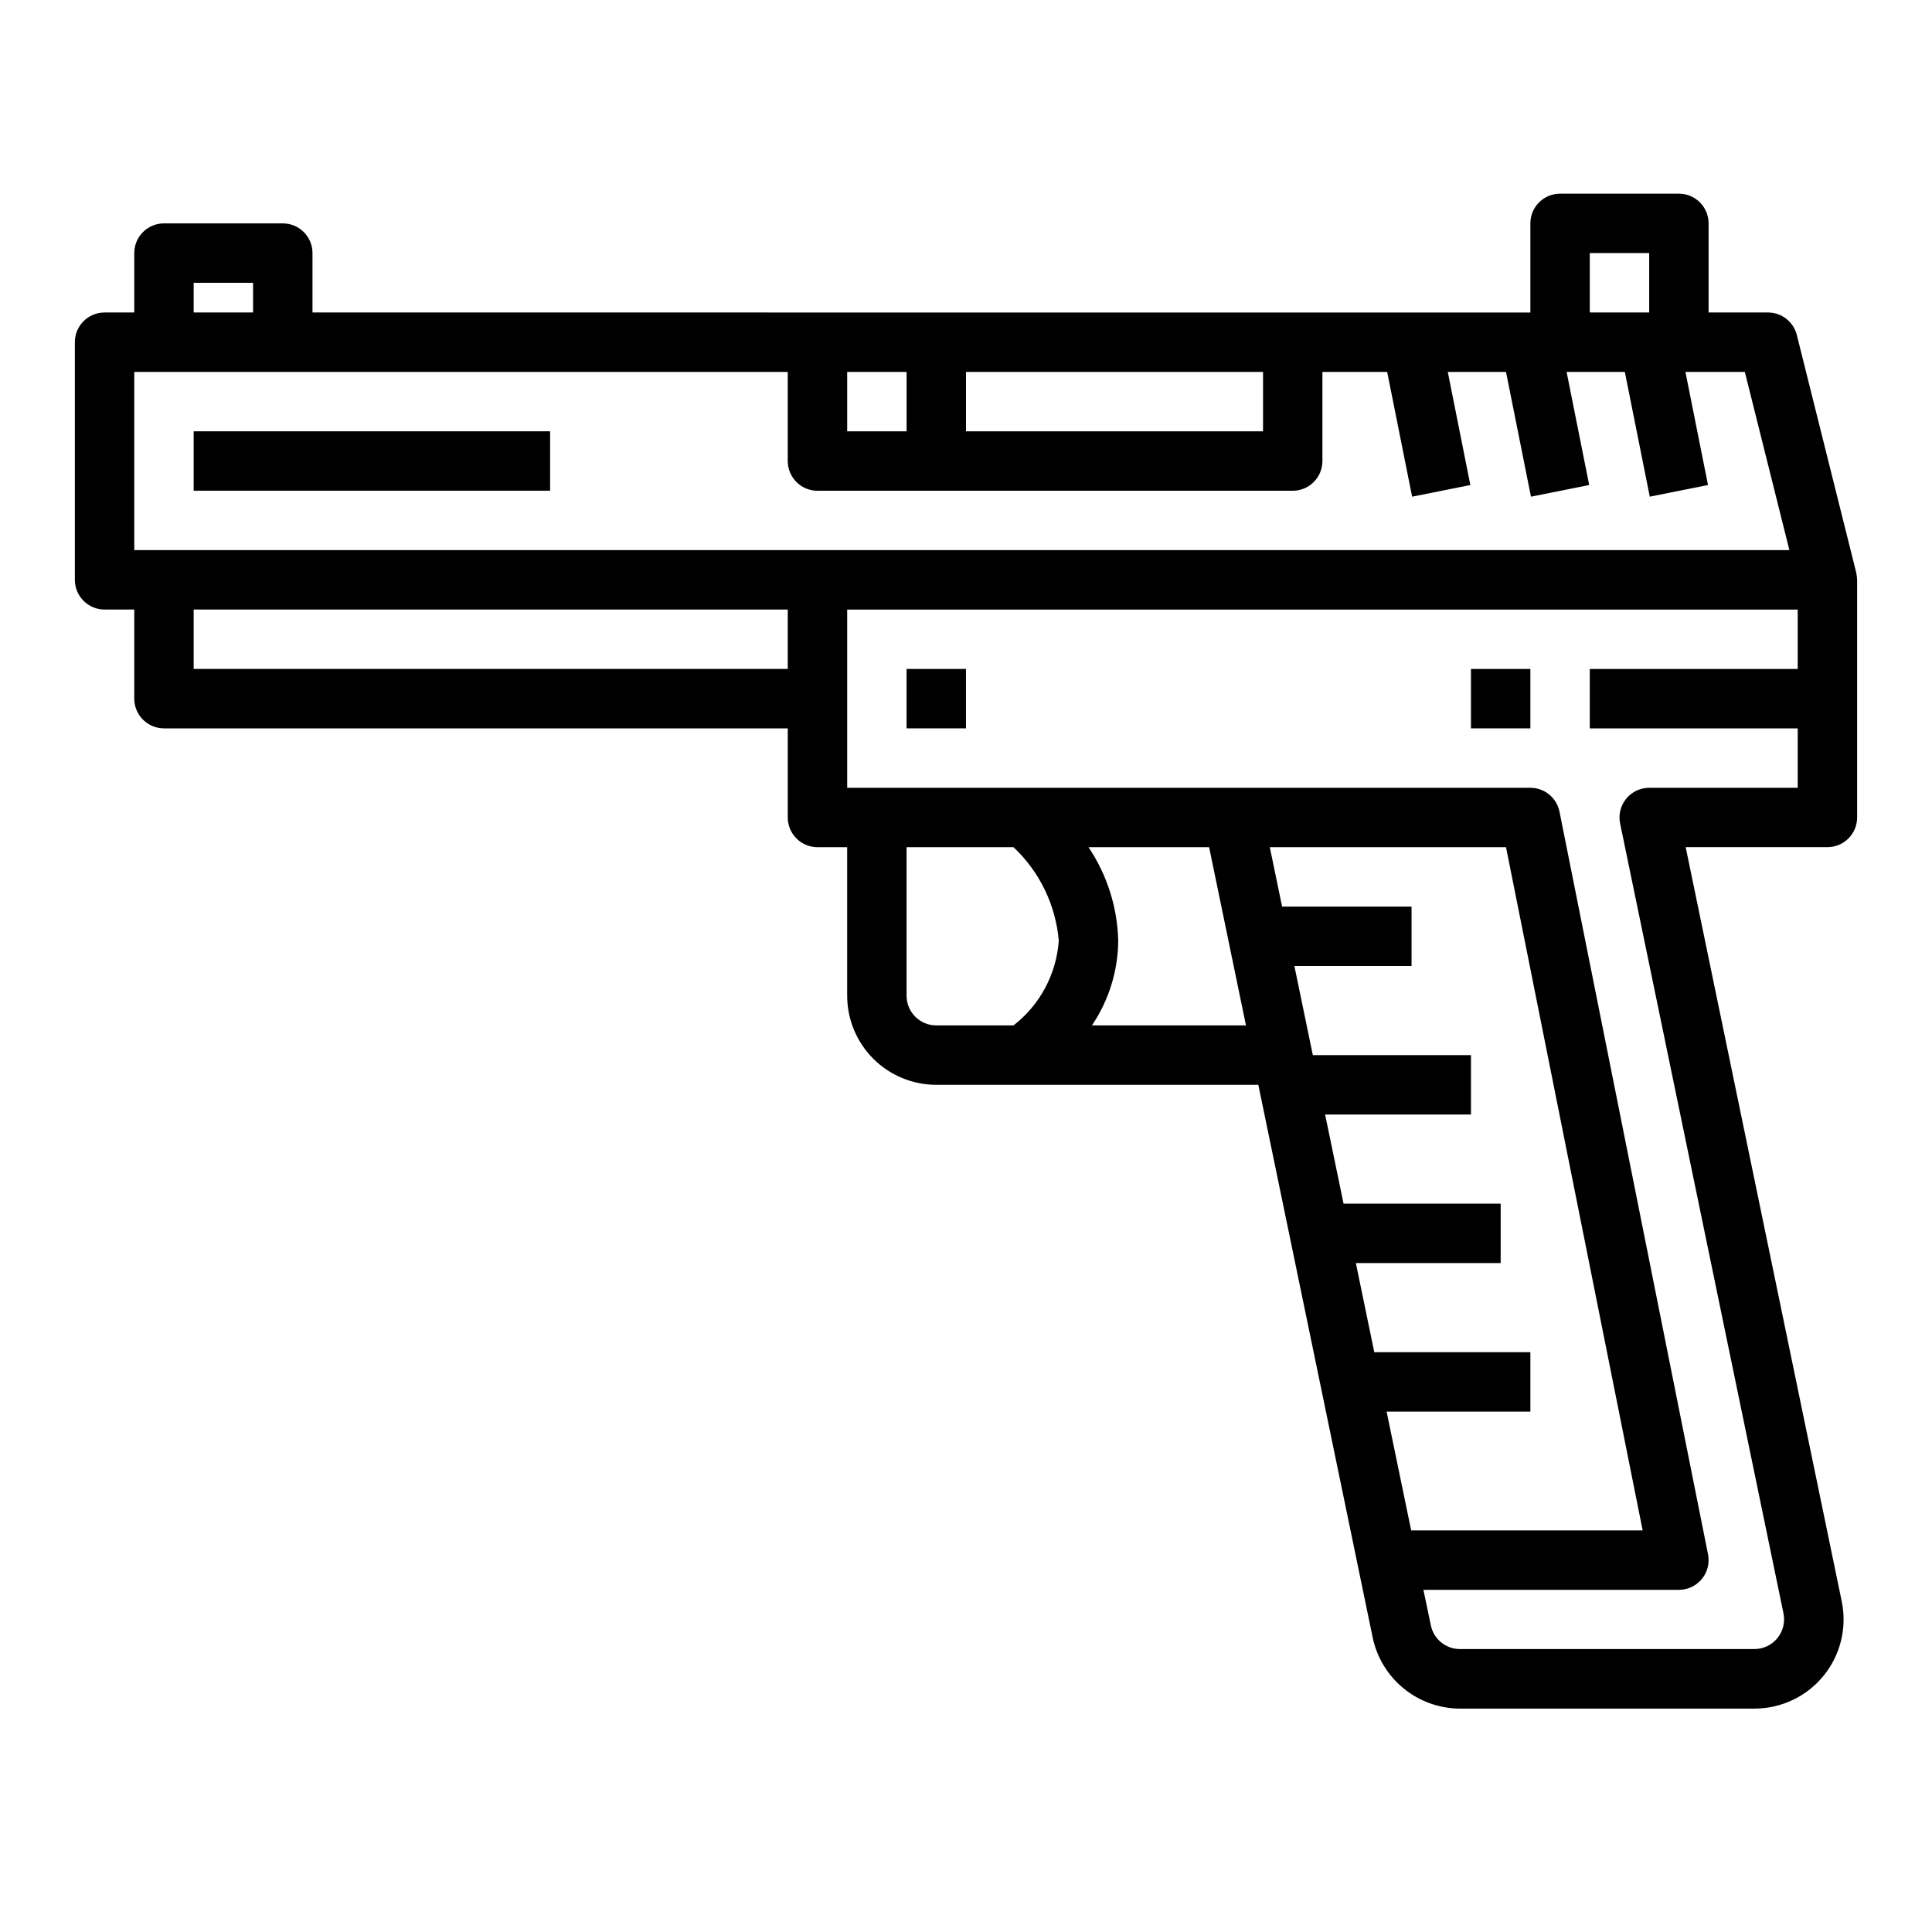 <?xml version="1.0" encoding="UTF-8"?>
<!-- Uploaded to: ICON Repo, www.iconrepo.com, Generator: ICON Repo Mixer Tools -->
<svg fill="#000000" width="800px" height="800px" version="1.1" viewBox="144 144 512 512" xmlns="http://www.w3.org/2000/svg">
 <g>
  <path d="m635.92 295.75-15.742-62.977c-0.879-3.504-4.027-5.961-7.637-5.961h-15.742v-23.613c0-2.09-0.832-4.09-2.309-5.566-1.477-1.477-3.477-2.309-5.566-2.309h-31.488c-4.348 0-7.871 3.527-7.871 7.875v23.617l-322.75-0.004v-15.742c0-2.09-0.828-4.09-2.305-5.566-1.477-1.477-3.477-2.305-5.566-2.305h-31.488c-4.348 0-7.871 3.523-7.871 7.871v15.742h-7.871c-4.348 0-7.875 3.527-7.875 7.875v62.977c0 2.086 0.832 4.09 2.309 5.566 1.477 1.473 3.477 2.305 5.566 2.305h7.871v23.617-0.004c0 2.09 0.828 4.094 2.305 5.566 1.477 1.477 3.481 2.309 5.566 2.309h165.31v23.617-0.004c0 2.09 0.832 4.09 2.305 5.566 1.477 1.477 3.481 2.309 5.566 2.309h7.871v39.359h0.004c0 6.262 2.488 12.27 6.914 16.699 4.43 4.43 10.438 6.918 16.699 6.918h85.344l30.309 146.48-0.004-0.004c1.117 5.312 4.019 10.078 8.23 13.508 4.207 3.426 9.465 5.305 14.891 5.324h78.059c7.106 0 13.828-3.199 18.316-8.707 4.484-5.508 6.25-12.742 4.812-19.695l-41.359-199.89h37.566c2.086 0 4.09-0.832 5.566-2.309 1.473-1.477 2.305-3.477 2.305-5.566v-62.973c-0.039-0.645-0.117-1.281-0.238-1.914zm-70.609-84.68h15.742v15.742h-15.742zm-165.31 31.488h78.719v15.742h-78.719zm-31.488 0h15.742v15.742h-15.742zm-173.19-23.617h15.746v7.871h-15.746zm157.44 102.34h-157.44v-15.742h157.44zm-173.18-31.488v-47.23h173.18v23.617c0 2.086 0.832 4.09 2.305 5.566 1.477 1.473 3.481 2.305 5.566 2.305h125.95c2.09 0 4.09-0.832 5.566-2.305 1.477-1.477 2.305-3.481 2.305-5.566v-23.617h17.16l6.613 33.062 15.43-3.086-5.981-29.977h15.43l6.613 33.062 15.43-3.086-5.984-29.977h15.43l6.613 33.062 15.43-3.086-5.984-29.977h15.742l11.809 47.23zm233.01 125.95h-20.469c-4.348 0-7.871-3.523-7.871-7.871v-39.359h28.34c6.91 6.504 11.184 15.324 11.996 24.781-0.625 8.848-4.988 17.012-11.996 22.449zm20.781 0c4.481-6.637 6.906-14.445 6.969-22.449-0.219-8.844-2.949-17.438-7.875-24.781h31.961l9.77 47.23zm78.09 102.34h38.102v-15.742h-41.367l-4.879-23.617h38.375v-15.742h-41.637l-4.887-23.617h38.652v-15.746h-41.902l-0.332-1.574-4.559-22.039h31.047v-15.746h-34.305l-3.258-15.742h62.598l36.211 181.05h-61.348zm108.95-196.8h-55.102v15.742h55.105v15.742l-39.363 0.004c-2.363 0.004-4.598 1.066-6.094 2.898-1.492 1.828-2.086 4.234-1.613 6.547l43.297 209.35v0.004c0.473 2.312-0.121 4.719-1.613 6.551-1.492 1.828-3.731 2.894-6.094 2.894h-78.043c-3.738-0.004-6.961-2.633-7.707-6.297l-1.961-9.398h67.699c2.367 0 4.606-1.062 6.102-2.894 1.492-1.832 2.086-4.238 1.613-6.555l-39.359-196.8c-0.746-3.664-3.973-6.297-7.715-6.297h-181.05v-47.23h251.9z"/>
  <path d="m384.25 321.28h15.742v15.742h-15.742z"/>
  <path d="m195.32 258.3h94.465v15.742h-94.465z"/>
  <path d="m533.82 321.28h15.742v15.742h-15.742z"/>
 </g>
</svg>